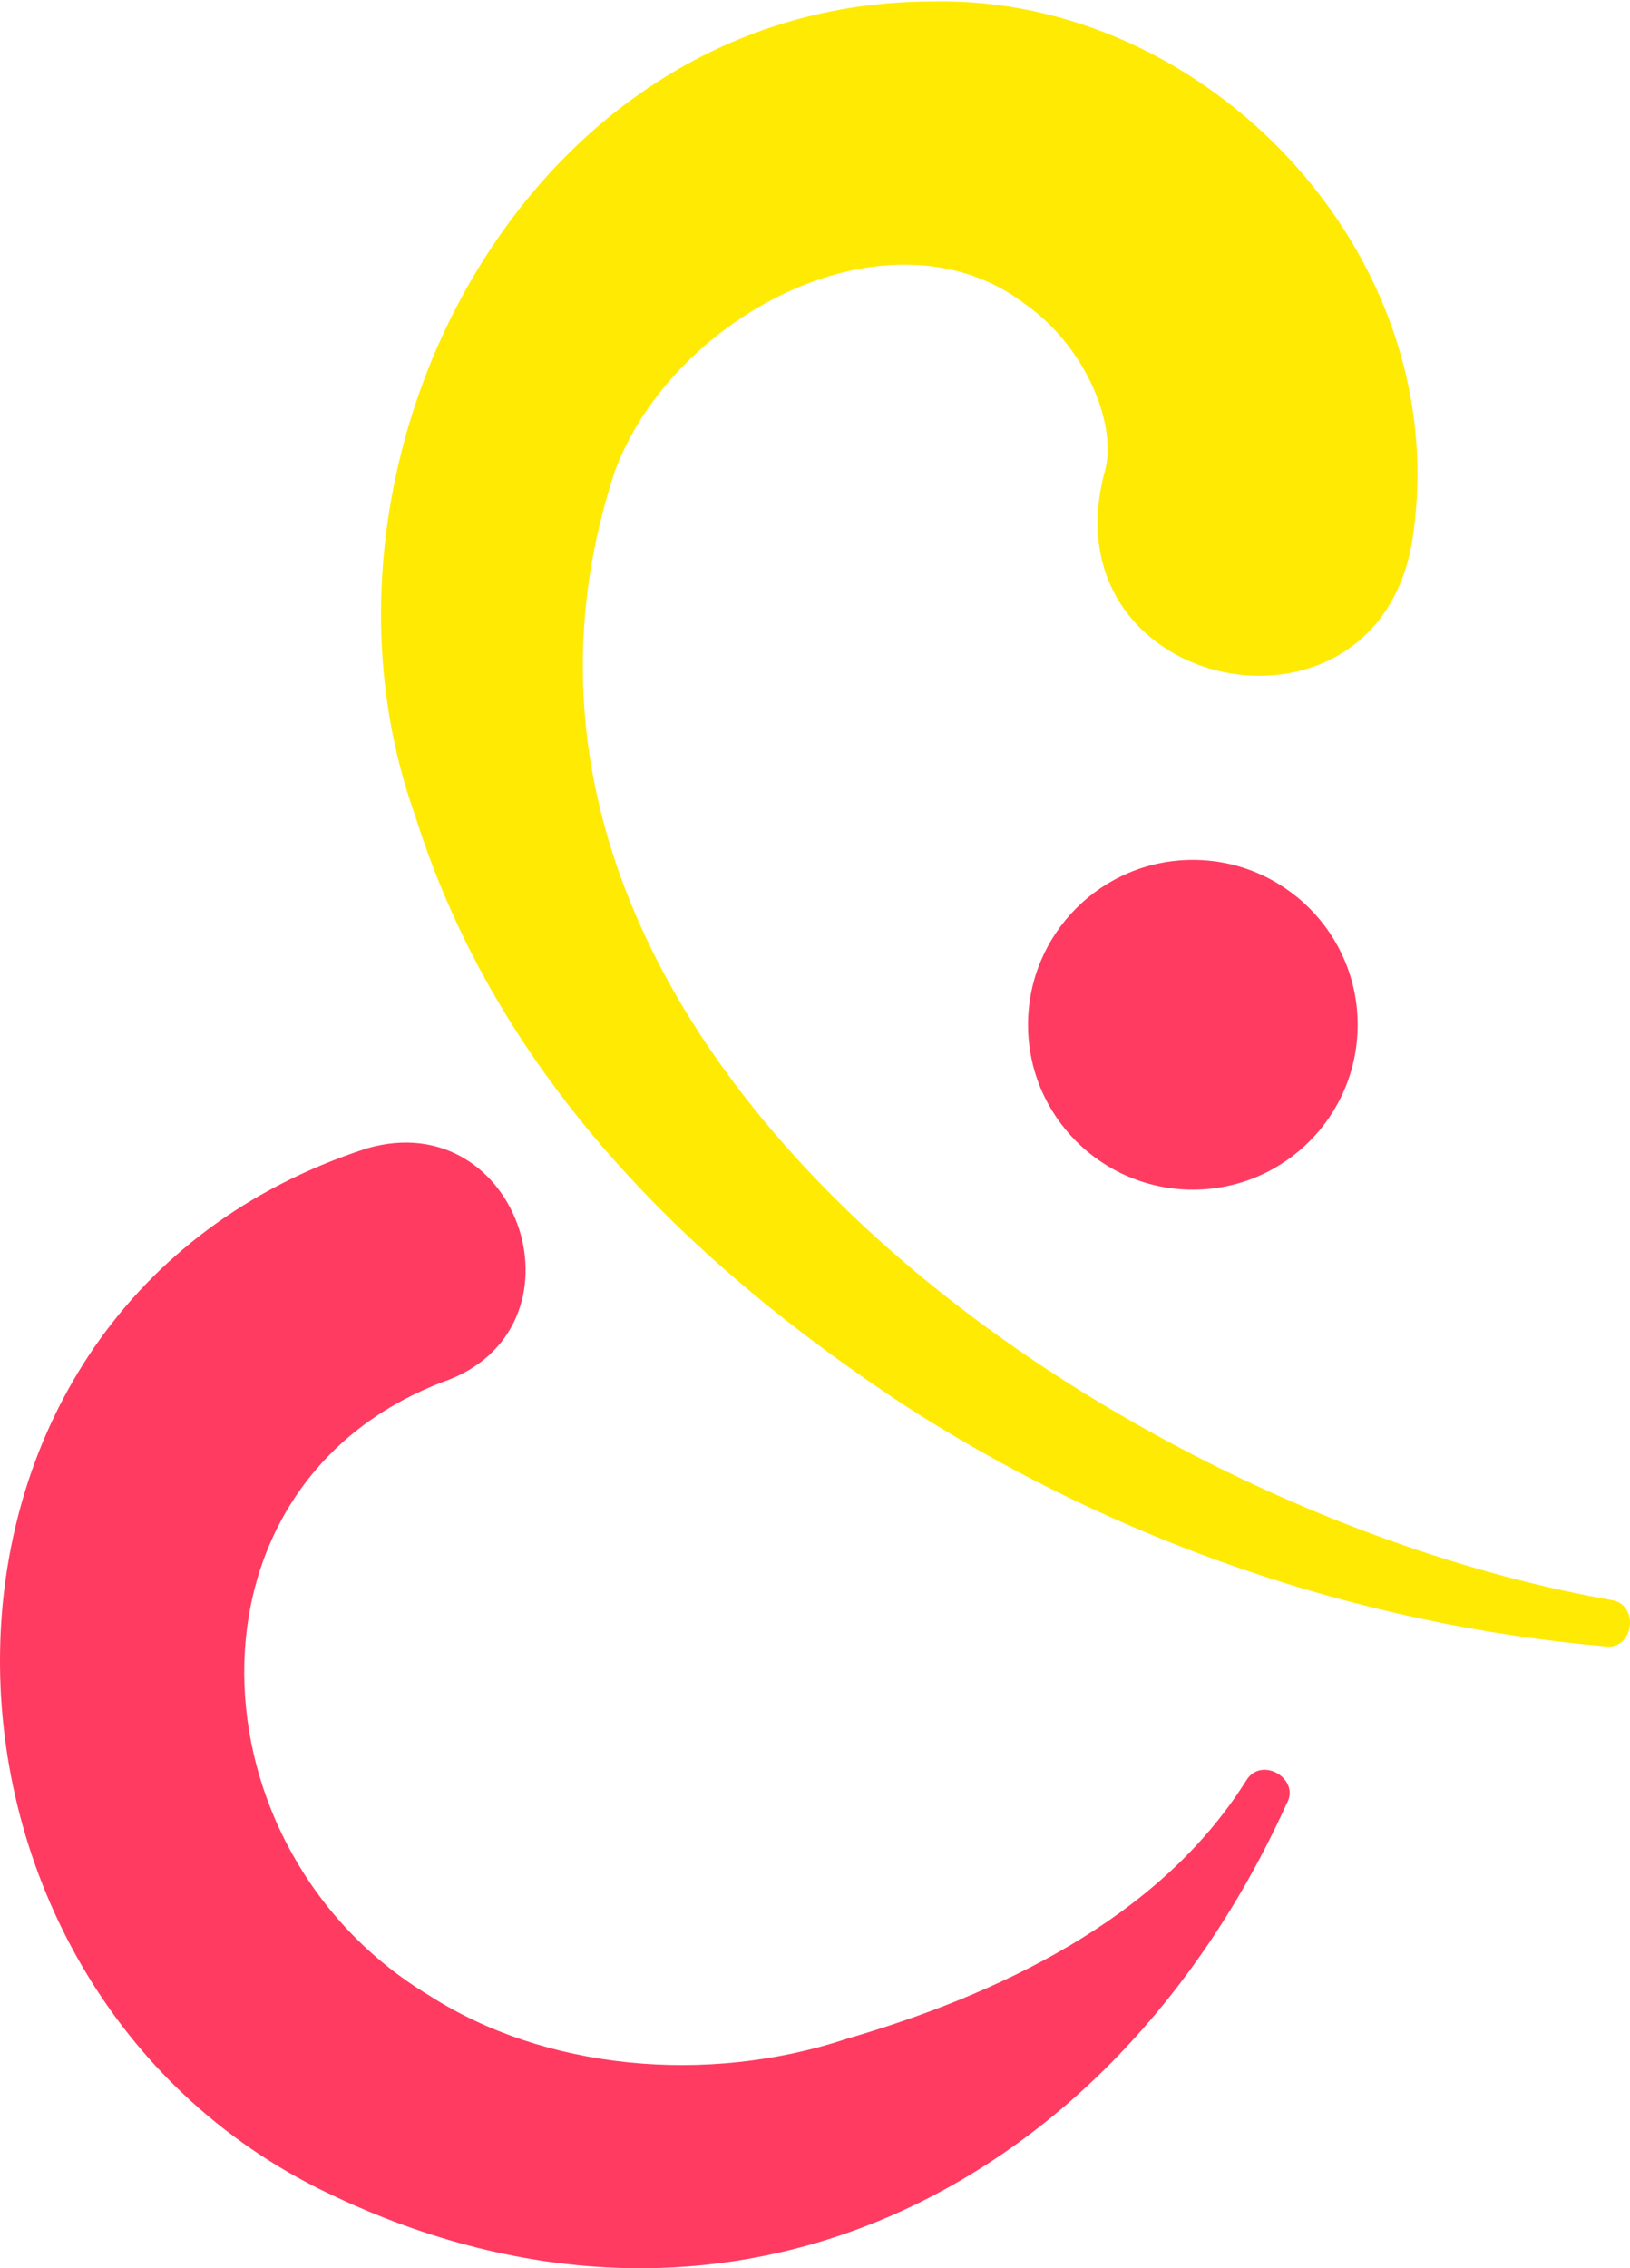 <svg xmlns="http://www.w3.org/2000/svg" width="1105" height="1537" viewBox="0 0 1105 1537" fill="none"><path d="M748.575 320.917C758.357 289.507 736.729 235.703 695.459 206.432C603.978 135.891 455.865 213.387 416.736 319.542C289.564 705.72 749.95 1024.11 1092.26 1084.18C1111.82 1086.93 1107.62 1118.42 1088.06 1115.59C921.143 1100.92 756.981 1045.05 613.072 952.192C471.991 859.335 337.865 732.927 281.234 552.105C196.019 313.198 355.978 1 631.949 1C817.74 -3.203 984.729 171.353 958.133 361.27C937.88 516.261 709.445 471.629 748.575 320.765V320.917Z" fill="#FFEA04"></path><path d="M299.423 936.754C116.385 1007.29 128.307 1254.46 291.016 1352.2C369.276 1402.49 478.946 1412.96 573.943 1381.55C674.519 1352.2 785.565 1301.23 844.947 1206.31C855.418 1189.57 881.937 1205.62 872.155 1222.36C753.39 1484.19 490.792 1619.69 215.508 1482.81C-74.373 1336.92 -79.952 885.09 248.371 778.248C353.15 747.525 402.75 901.828 299.347 936.754H299.423Z" fill="#FF3B61"></path><path d="M808.644 806.143C870.396 806.143 920.378 756.161 920.378 694.409C920.378 632.657 870.319 582.675 808.644 582.675C746.969 582.675 696.91 632.657 696.91 694.409C696.91 756.161 746.969 806.143 808.644 806.143Z" fill="#FF3B61"></path></svg>